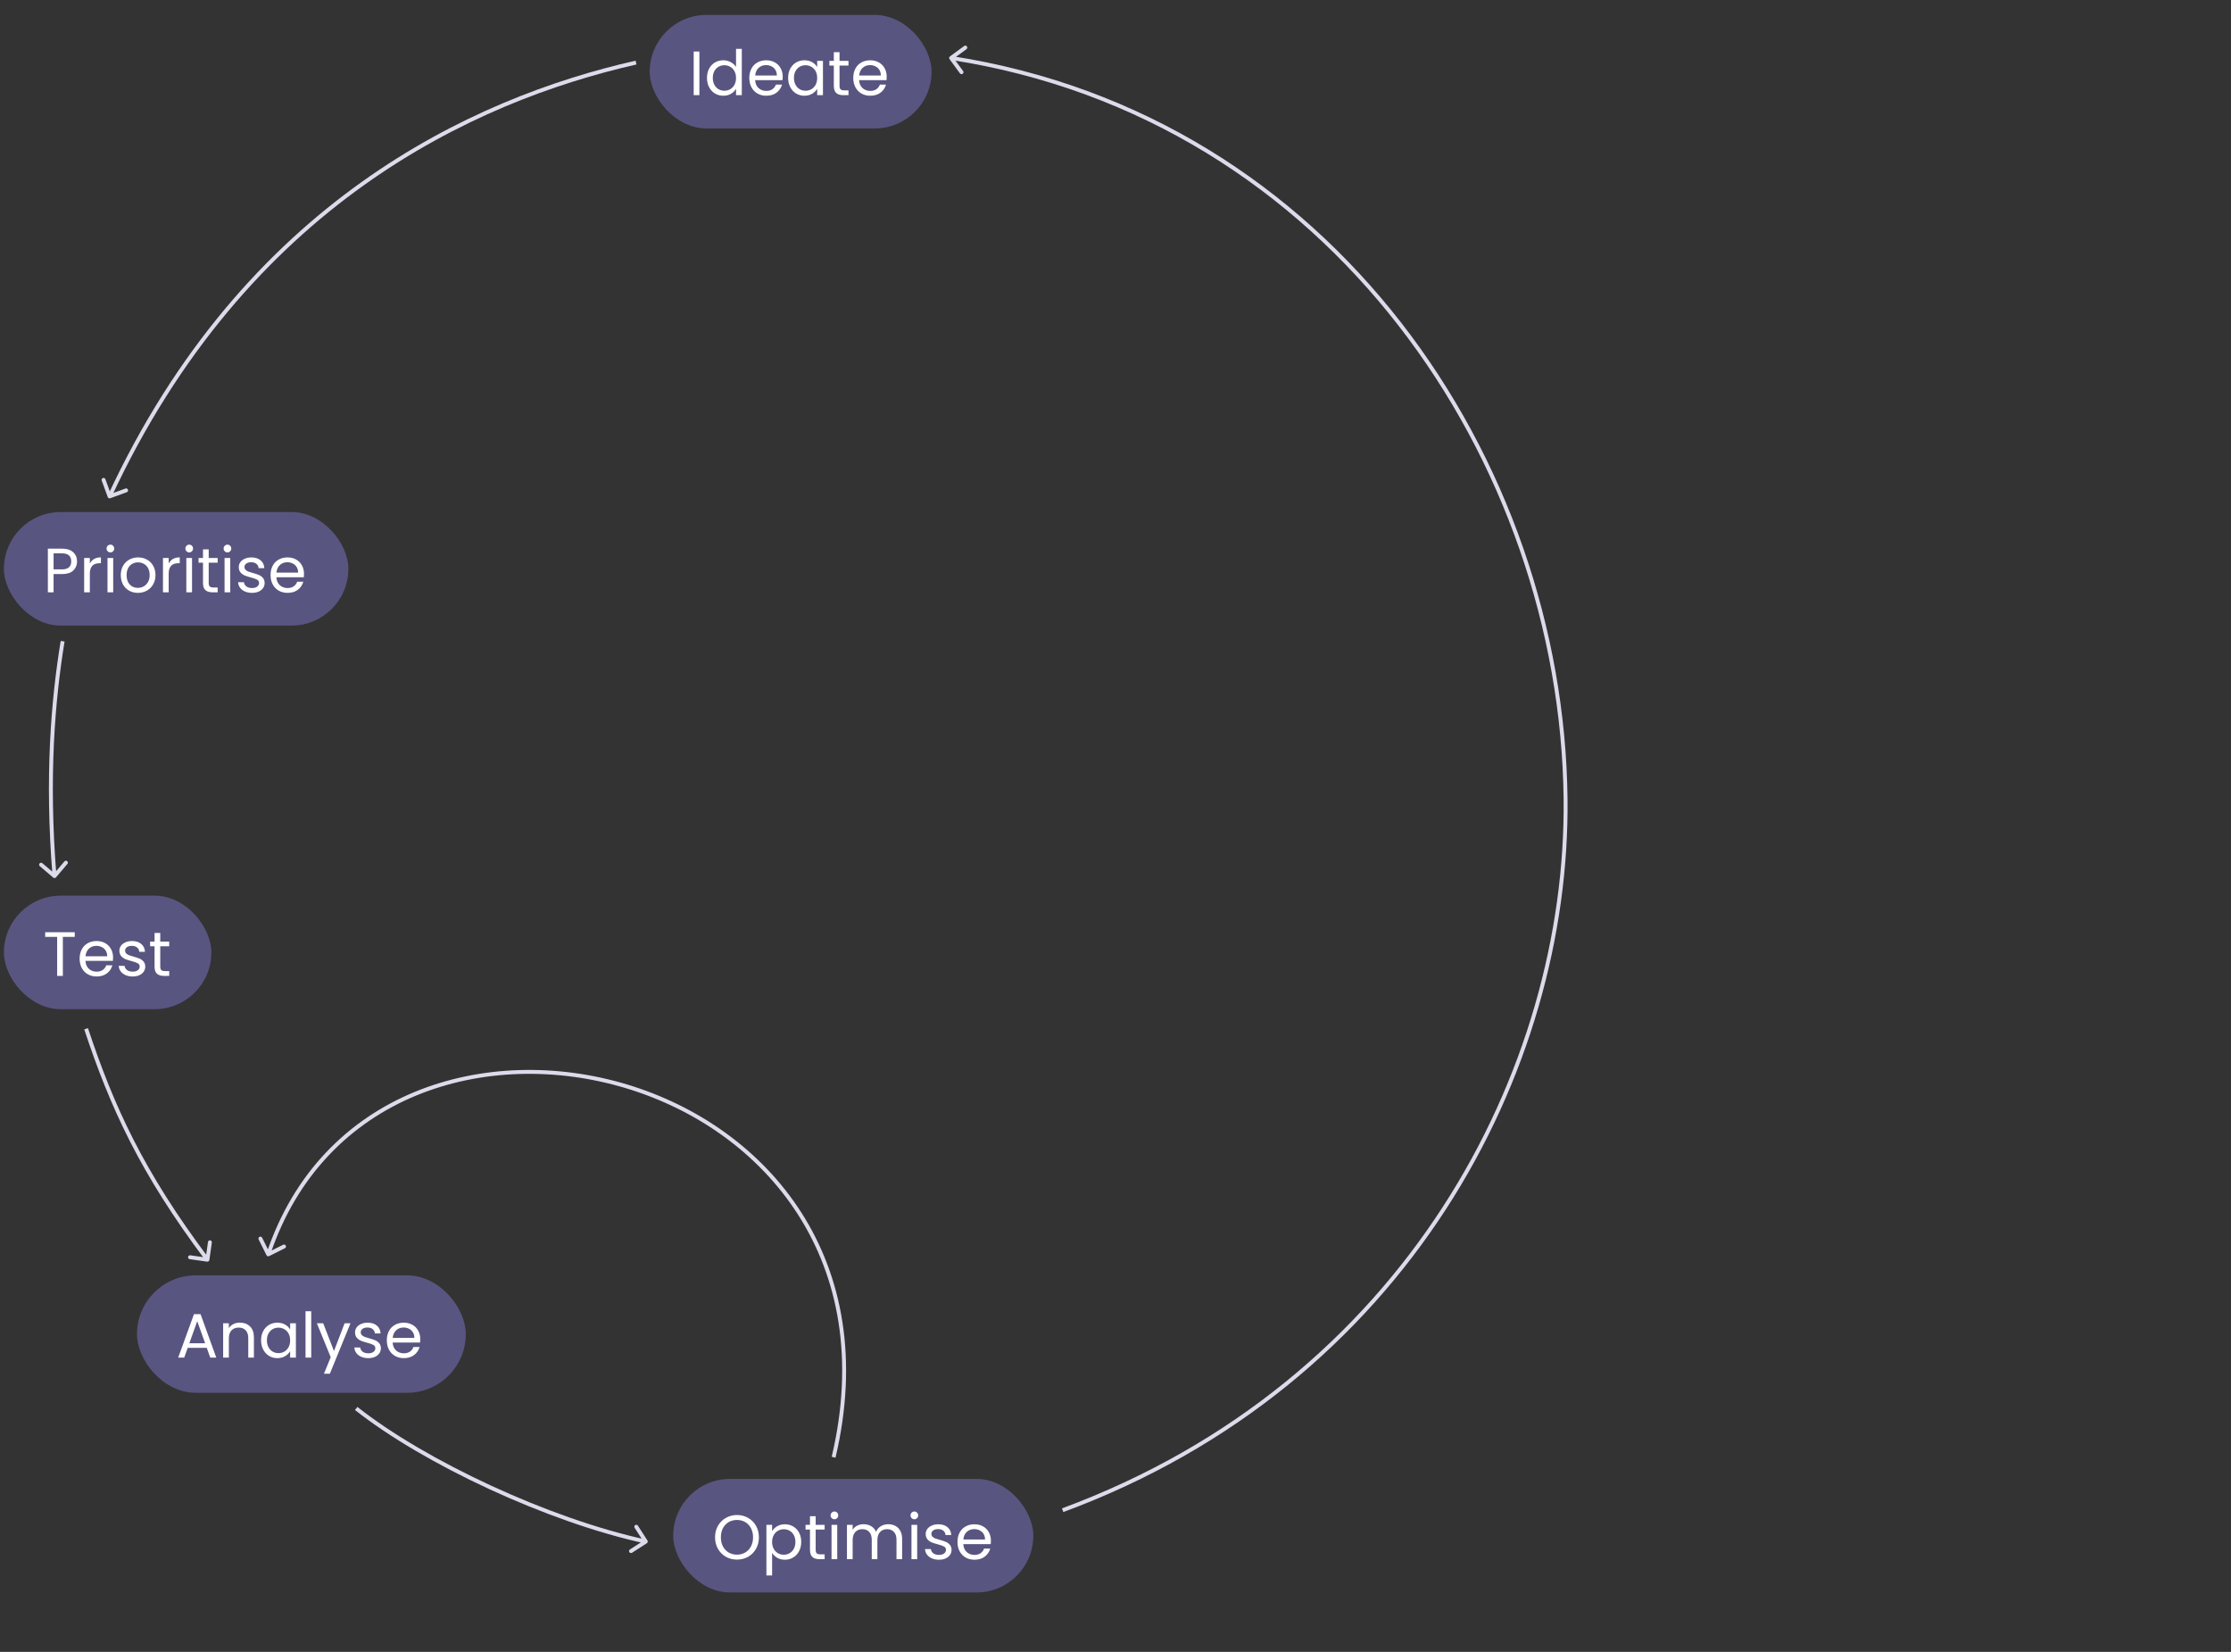 <svg width="570" height="422" viewBox="0 0 570 422" fill="none" xmlns="http://www.w3.org/2000/svg">
<rect x="0" y="0" width="570" height="422" fill="#333333" stroke="none"/>
<rect x="1" y="130.812" width="88" height="29" rx="14.5" fill="#595581"/>
<path d="M19.688 143.424C19.688 144.352 19.368 145.126 18.728 145.744C18.099 146.352 17.133 146.656 15.832 146.656H13.688V151.312H12.232V140.16H15.832C17.091 140.16 18.045 140.464 18.696 141.072C19.357 141.68 19.688 142.464 19.688 143.424ZM15.832 145.456C16.643 145.456 17.24 145.28 17.624 144.928C18.008 144.576 18.2 144.075 18.2 143.424C18.2 142.048 17.411 141.36 15.832 141.36H13.688V145.456H15.832ZM22.954 143.968C23.21 143.467 23.572 143.078 24.042 142.8C24.522 142.523 25.103 142.384 25.786 142.384V143.888H25.402C23.77 143.888 22.954 144.774 22.954 146.544V151.312H21.498V142.544H22.954V143.968ZM28.218 141.12C27.941 141.12 27.706 141.024 27.514 140.832C27.322 140.64 27.226 140.406 27.226 140.128C27.226 139.851 27.322 139.616 27.514 139.424C27.706 139.232 27.941 139.136 28.218 139.136C28.485 139.136 28.709 139.232 28.89 139.424C29.082 139.616 29.178 139.851 29.178 140.128C29.178 140.406 29.082 140.64 28.89 140.832C28.709 141.024 28.485 141.12 28.218 141.12ZM28.922 142.544V151.312H27.466V142.544H28.922ZM35.228 151.457C34.407 151.457 33.66 151.27 32.988 150.896C32.327 150.523 31.804 149.995 31.42 149.312C31.047 148.619 30.86 147.819 30.86 146.912C30.86 146.016 31.052 145.227 31.436 144.544C31.831 143.851 32.364 143.323 33.036 142.96C33.708 142.587 34.46 142.4 35.292 142.4C36.124 142.4 36.876 142.587 37.548 142.96C38.22 143.323 38.748 143.846 39.132 144.528C39.526 145.211 39.724 146.006 39.724 146.912C39.724 147.819 39.521 148.619 39.116 149.312C38.721 149.995 38.182 150.523 37.5 150.896C36.817 151.27 36.06 151.457 35.228 151.457ZM35.228 150.176C35.751 150.176 36.241 150.054 36.7 149.808C37.158 149.563 37.526 149.195 37.804 148.704C38.092 148.214 38.236 147.616 38.236 146.912C38.236 146.208 38.097 145.611 37.82 145.12C37.542 144.63 37.18 144.267 36.732 144.032C36.284 143.787 35.798 143.664 35.276 143.664C34.742 143.664 34.252 143.787 33.804 144.032C33.367 144.267 33.014 144.63 32.748 145.12C32.481 145.611 32.348 146.208 32.348 146.912C32.348 147.627 32.476 148.23 32.732 148.72C32.998 149.211 33.35 149.579 33.788 149.824C34.225 150.059 34.705 150.176 35.228 150.176ZM43.094 143.968C43.35 143.467 43.713 143.078 44.182 142.8C44.662 142.523 45.244 142.384 45.926 142.384V143.888H45.542C43.91 143.888 43.094 144.774 43.094 146.544V151.312H41.638V142.544H43.094V143.968ZM48.359 141.12C48.082 141.12 47.847 141.024 47.655 140.832C47.463 140.64 47.367 140.406 47.367 140.128C47.367 139.851 47.463 139.616 47.655 139.424C47.847 139.232 48.082 139.136 48.359 139.136C48.626 139.136 48.85 139.232 49.031 139.424C49.223 139.616 49.319 139.851 49.319 140.128C49.319 140.406 49.223 140.64 49.031 140.832C48.85 141.024 48.626 141.12 48.359 141.12ZM49.063 142.544V151.312H47.607V142.544H49.063ZM53.321 143.744V148.912C53.321 149.339 53.411 149.643 53.593 149.824C53.774 149.995 54.089 150.08 54.536 150.08H55.608V151.312H54.297C53.486 151.312 52.878 151.126 52.472 150.752C52.067 150.379 51.864 149.766 51.864 148.912V143.744H50.728V142.544H51.864V140.336H53.321V142.544H55.608V143.744H53.321ZM58.125 141.12C57.847 141.12 57.613 141.024 57.421 140.832C57.229 140.64 57.133 140.406 57.133 140.128C57.133 139.851 57.229 139.616 57.421 139.424C57.613 139.232 57.847 139.136 58.125 139.136C58.391 139.136 58.615 139.232 58.797 139.424C58.989 139.616 59.085 139.851 59.085 140.128C59.085 140.406 58.989 140.64 58.797 140.832C58.615 141.024 58.391 141.12 58.125 141.12ZM58.829 142.544V151.312H57.373V142.544H58.829ZM64.414 151.457C63.742 151.457 63.139 151.345 62.606 151.12C62.073 150.886 61.651 150.566 61.342 150.16C61.033 149.744 60.862 149.27 60.83 148.736H62.334C62.377 149.174 62.58 149.531 62.942 149.808C63.316 150.086 63.801 150.224 64.398 150.224C64.953 150.224 65.39 150.102 65.71 149.856C66.03 149.611 66.19 149.302 66.19 148.928C66.19 148.544 66.019 148.262 65.678 148.08C65.337 147.888 64.809 147.702 64.094 147.52C63.444 147.35 62.91 147.179 62.494 147.008C62.089 146.827 61.737 146.566 61.438 146.224C61.15 145.872 61.006 145.414 61.006 144.848C61.006 144.4 61.139 143.99 61.406 143.616C61.673 143.243 62.051 142.95 62.542 142.736C63.033 142.512 63.593 142.4 64.222 142.4C65.193 142.4 65.977 142.646 66.574 143.136C67.171 143.627 67.492 144.299 67.534 145.152H66.078C66.046 144.694 65.859 144.326 65.518 144.048C65.188 143.771 64.74 143.632 64.174 143.632C63.651 143.632 63.236 143.744 62.926 143.968C62.617 144.192 62.462 144.486 62.462 144.848C62.462 145.136 62.553 145.376 62.734 145.568C62.926 145.75 63.161 145.899 63.438 146.016C63.726 146.123 64.121 146.246 64.622 146.384C65.251 146.555 65.763 146.726 66.158 146.896C66.553 147.056 66.889 147.302 67.166 147.632C67.454 147.963 67.603 148.395 67.614 148.928C67.614 149.408 67.481 149.84 67.214 150.224C66.948 150.608 66.569 150.912 66.078 151.136C65.598 151.35 65.043 151.457 64.414 151.457ZM77.669 146.592C77.669 146.87 77.653 147.163 77.621 147.472H70.614C70.667 148.336 70.96 149.014 71.493 149.504C72.037 149.984 72.694 150.224 73.462 150.224C74.091 150.224 74.614 150.08 75.029 149.792C75.456 149.494 75.755 149.099 75.925 148.608H77.493C77.259 149.451 76.79 150.139 76.085 150.672C75.382 151.195 74.507 151.457 73.462 151.457C72.629 151.457 71.883 151.27 71.222 150.896C70.571 150.523 70.059 149.995 69.686 149.312C69.312 148.619 69.126 147.819 69.126 146.912C69.126 146.006 69.307 145.211 69.669 144.528C70.032 143.846 70.539 143.323 71.189 142.96C71.851 142.587 72.608 142.4 73.462 142.4C74.293 142.4 75.029 142.582 75.669 142.944C76.309 143.307 76.8 143.808 77.141 144.448C77.493 145.078 77.669 145.792 77.669 146.592ZM76.165 146.288C76.165 145.734 76.043 145.259 75.797 144.864C75.552 144.459 75.216 144.155 74.79 143.952C74.374 143.739 73.909 143.632 73.397 143.632C72.662 143.632 72.032 143.867 71.51 144.336C70.998 144.806 70.704 145.456 70.629 146.288H76.165Z" fill="white"/>
<rect x="166" y="3.812" width="72" height="29" rx="14.5" fill="#595581"/>
<path d="M178.688 13.161V24.312H177.232V13.161H178.688ZM180.626 19.896C180.626 19 180.807 18.216 181.17 17.544C181.532 16.862 182.028 16.334 182.658 15.96C183.298 15.587 184.012 15.4 184.802 15.4C185.484 15.4 186.119 15.56 186.706 15.88C187.292 16.19 187.74 16.601 188.05 17.113V12.473H189.522V24.312H188.05V22.665C187.762 23.187 187.335 23.619 186.77 23.96C186.204 24.291 185.543 24.456 184.786 24.456C184.007 24.456 183.298 24.265 182.658 23.881C182.028 23.497 181.532 22.958 181.17 22.265C180.807 21.571 180.626 20.782 180.626 19.896ZM188.05 19.913C188.05 19.251 187.916 18.675 187.65 18.184C187.383 17.694 187.02 17.32 186.562 17.064C186.114 16.798 185.618 16.665 185.074 16.665C184.53 16.665 184.034 16.793 183.586 17.049C183.138 17.305 182.78 17.678 182.514 18.169C182.247 18.659 182.114 19.235 182.114 19.896C182.114 20.569 182.247 21.155 182.514 21.657C182.78 22.147 183.138 22.526 183.586 22.793C184.034 23.049 184.53 23.177 185.074 23.177C185.618 23.177 186.114 23.049 186.562 22.793C187.02 22.526 187.383 22.147 187.65 21.657C187.916 21.155 188.05 20.574 188.05 19.913ZM199.982 19.593C199.982 19.87 199.966 20.163 199.934 20.473H192.926C192.979 21.337 193.273 22.014 193.806 22.505C194.35 22.985 195.006 23.224 195.774 23.224C196.403 23.224 196.926 23.081 197.342 22.793C197.769 22.494 198.067 22.099 198.238 21.608H199.806C199.571 22.451 199.102 23.139 198.398 23.672C197.694 24.195 196.819 24.456 195.774 24.456C194.942 24.456 194.195 24.27 193.534 23.896C192.883 23.523 192.371 22.995 191.998 22.312C191.625 21.619 191.438 20.819 191.438 19.913C191.438 19.006 191.619 18.211 191.982 17.529C192.345 16.846 192.851 16.323 193.502 15.96C194.163 15.587 194.921 15.4 195.774 15.4C196.606 15.4 197.342 15.582 197.982 15.944C198.622 16.307 199.113 16.808 199.454 17.448C199.806 18.078 199.982 18.793 199.982 19.593ZM198.478 19.288C198.478 18.734 198.355 18.259 198.11 17.864C197.865 17.459 197.529 17.155 197.102 16.953C196.686 16.739 196.222 16.633 195.71 16.633C194.974 16.633 194.345 16.867 193.822 17.337C193.31 17.806 193.017 18.456 192.942 19.288H198.478ZM201.36 19.896C201.36 19 201.541 18.216 201.904 17.544C202.267 16.862 202.763 16.334 203.392 15.96C204.032 15.587 204.741 15.4 205.52 15.4C206.288 15.4 206.955 15.566 207.52 15.896C208.085 16.227 208.507 16.643 208.784 17.145V15.544H210.256V24.312H208.784V22.68C208.496 23.192 208.064 23.619 207.488 23.96C206.923 24.291 206.261 24.456 205.504 24.456C204.725 24.456 204.021 24.265 203.392 23.881C202.763 23.497 202.267 22.958 201.904 22.265C201.541 21.571 201.36 20.782 201.36 19.896ZM208.784 19.913C208.784 19.251 208.651 18.675 208.384 18.184C208.117 17.694 207.755 17.32 207.296 17.064C206.848 16.798 206.352 16.665 205.808 16.665C205.264 16.665 204.768 16.793 204.32 17.049C203.872 17.305 203.515 17.678 203.248 18.169C202.981 18.659 202.848 19.235 202.848 19.896C202.848 20.569 202.981 21.155 203.248 21.657C203.515 22.147 203.872 22.526 204.32 22.793C204.768 23.049 205.264 23.177 205.808 23.177C206.352 23.177 206.848 23.049 207.296 22.793C207.755 22.526 208.117 22.147 208.384 21.657C208.651 21.155 208.784 20.574 208.784 19.913ZM214.492 16.744V21.913C214.492 22.339 214.583 22.643 214.764 22.825C214.946 22.995 215.26 23.081 215.708 23.081H216.78V24.312H215.468C214.658 24.312 214.05 24.126 213.644 23.753C213.239 23.379 213.036 22.766 213.036 21.913V16.744H211.9V15.544H213.036V13.336H214.492V15.544H216.78V16.744H214.492ZM226.545 19.593C226.545 19.87 226.529 20.163 226.497 20.473H219.489C219.542 21.337 219.835 22.014 220.369 22.505C220.913 22.985 221.569 23.224 222.337 23.224C222.966 23.224 223.489 23.081 223.905 22.793C224.331 22.494 224.63 22.099 224.801 21.608H226.369C226.134 22.451 225.665 23.139 224.961 23.672C224.257 24.195 223.382 24.456 222.337 24.456C221.505 24.456 220.758 24.27 220.097 23.896C219.446 23.523 218.934 22.995 218.561 22.312C218.187 21.619 218.001 20.819 218.001 19.913C218.001 19.006 218.182 18.211 218.545 17.529C218.907 16.846 219.414 16.323 220.065 15.96C220.726 15.587 221.483 15.4 222.337 15.4C223.169 15.4 223.905 15.582 224.545 15.944C225.185 16.307 225.675 16.808 226.017 17.448C226.369 18.078 226.545 18.793 226.545 19.593ZM225.041 19.288C225.041 18.734 224.918 18.259 224.673 17.864C224.427 17.459 224.091 17.155 223.665 16.953C223.249 16.739 222.785 16.633 222.273 16.633C221.537 16.633 220.907 16.867 220.385 17.337C219.873 17.806 219.579 18.456 219.505 19.288H225.041Z" fill="white"/>
<rect x="1" y="228.812" width="53" height="29" rx="14.5" fill="#595581"/>
<path d="M19.096 238.16V239.344H16.056V249.312H14.6V239.344H11.544V238.16H19.096ZM28.888 244.592C28.888 244.87 28.872 245.163 28.84 245.472H21.832C21.886 246.336 22.179 247.014 22.712 247.504C23.256 247.984 23.912 248.224 24.68 248.224C25.31 248.224 25.832 248.08 26.248 247.792C26.675 247.494 26.974 247.099 27.144 246.608H28.712C28.478 247.451 28.008 248.139 27.304 248.672C26.6 249.195 25.726 249.457 24.68 249.457C23.848 249.457 23.102 249.27 22.44 248.896C21.79 248.523 21.278 247.995 20.904 247.312C20.531 246.619 20.344 245.819 20.344 244.912C20.344 244.006 20.526 243.211 20.888 242.528C21.251 241.846 21.758 241.323 22.408 240.96C23.07 240.587 23.827 240.4 24.68 240.4C25.512 240.4 26.248 240.582 26.888 240.944C27.528 241.307 28.019 241.808 28.36 242.448C28.712 243.078 28.888 243.792 28.888 244.592ZM27.384 244.288C27.384 243.734 27.262 243.259 27.016 242.864C26.771 242.459 26.435 242.155 26.008 241.952C25.592 241.739 25.128 241.632 24.616 241.632C23.88 241.632 23.251 241.867 22.728 242.336C22.216 242.806 21.923 243.456 21.848 244.288H27.384ZM33.914 249.457C33.242 249.457 32.639 249.345 32.106 249.12C31.573 248.886 31.151 248.566 30.842 248.16C30.533 247.744 30.362 247.27 30.33 246.736H31.834C31.877 247.174 32.08 247.531 32.442 247.808C32.816 248.086 33.301 248.224 33.898 248.224C34.453 248.224 34.89 248.102 35.21 247.856C35.53 247.611 35.69 247.302 35.69 246.928C35.69 246.544 35.52 246.262 35.178 246.08C34.837 245.888 34.309 245.702 33.594 245.52C32.944 245.35 32.41 245.179 31.994 245.008C31.589 244.827 31.237 244.566 30.938 244.224C30.65 243.872 30.506 243.414 30.506 242.848C30.506 242.4 30.64 241.99 30.906 241.616C31.173 241.243 31.552 240.95 32.042 240.736C32.533 240.512 33.093 240.4 33.722 240.4C34.693 240.4 35.477 240.646 36.074 241.136C36.672 241.627 36.992 242.299 37.034 243.152H35.578C35.546 242.694 35.359 242.326 35.018 242.048C34.688 241.771 34.239 241.632 33.674 241.632C33.151 241.632 32.736 241.744 32.426 241.968C32.117 242.192 31.962 242.486 31.962 242.848C31.962 243.136 32.053 243.376 32.234 243.568C32.426 243.75 32.661 243.899 32.938 244.016C33.226 244.123 33.621 244.246 34.122 244.384C34.752 244.555 35.264 244.726 35.658 244.896C36.053 245.056 36.389 245.302 36.666 245.632C36.954 245.963 37.103 246.395 37.114 246.928C37.114 247.408 36.981 247.84 36.714 248.224C36.447 248.608 36.069 248.912 35.578 249.136C35.098 249.35 34.544 249.457 33.914 249.457ZM40.946 241.744V246.912C40.946 247.339 41.036 247.643 41.218 247.824C41.399 247.995 41.714 248.08 42.161 248.08H43.233V249.312H41.922C41.111 249.312 40.503 249.126 40.097 248.752C39.692 248.379 39.489 247.766 39.489 246.912V241.744H38.353V240.544H39.489V238.336H40.946V240.544H43.233V241.744H40.946Z" fill="white"/>
<rect x="35" y="325.812" width="84" height="30" rx="15" fill="#595581"/>
<path d="M52.824 344.332H47.96L47.064 346.812H45.528L49.56 335.724H51.24L55.256 346.812H53.72L52.824 344.332ZM52.408 343.148L50.392 337.516L48.376 343.148H52.408ZM61.285 337.884C62.352 337.884 63.216 338.21 63.877 338.86C64.539 339.5 64.869 340.428 64.869 341.644V346.812H63.429V341.852C63.429 340.978 63.211 340.311 62.773 339.852C62.336 339.383 61.739 339.148 60.981 339.148C60.213 339.148 59.6 339.388 59.141 339.868C58.693 340.348 58.469 341.047 58.469 341.964V346.812H57.013V338.044H58.469V339.292C58.757 338.844 59.147 338.498 59.637 338.252C60.139 338.007 60.688 337.884 61.285 337.884ZM66.704 342.396C66.704 341.5 66.885 340.716 67.248 340.044C67.61 339.362 68.106 338.834 68.736 338.46C69.376 338.087 70.085 337.9 70.864 337.9C71.632 337.9 72.298 338.066 72.864 338.396C73.429 338.727 73.85 339.143 74.128 339.644V338.044H75.6V346.812H74.128V345.18C73.84 345.692 73.408 346.119 72.832 346.46C72.266 346.791 71.605 346.957 70.848 346.957C70.069 346.957 69.365 346.765 68.736 346.38C68.106 345.996 67.61 345.458 67.248 344.764C66.885 344.071 66.704 343.282 66.704 342.396ZM74.128 342.412C74.128 341.751 73.994 341.175 73.728 340.684C73.461 340.194 73.098 339.82 72.64 339.564C72.192 339.298 71.696 339.164 71.152 339.164C70.608 339.164 70.112 339.292 69.664 339.548C69.216 339.804 68.858 340.178 68.592 340.668C68.325 341.159 68.192 341.735 68.192 342.396C68.192 343.068 68.325 343.655 68.592 344.156C68.858 344.647 69.216 345.026 69.664 345.292C70.112 345.548 70.608 345.676 71.152 345.676C71.696 345.676 72.192 345.548 72.64 345.292C73.098 345.026 73.461 344.647 73.728 344.156C73.994 343.655 74.128 343.074 74.128 342.412ZM79.516 334.972V346.812H78.06V334.972H79.516ZM89.55 338.044L84.27 350.941H82.766L84.494 346.716L80.958 338.044H82.574L85.326 345.148L88.046 338.044H89.55ZM94.117 346.957C93.445 346.957 92.843 346.845 92.309 346.62C91.776 346.386 91.355 346.066 91.045 345.66C90.736 345.244 90.565 344.77 90.533 344.236H92.037C92.08 344.674 92.283 345.031 92.645 345.308C93.019 345.586 93.504 345.724 94.101 345.724C94.656 345.724 95.093 345.602 95.413 345.356C95.733 345.111 95.893 344.802 95.893 344.428C95.893 344.044 95.723 343.762 95.381 343.58C95.04 343.388 94.512 343.202 93.797 343.02C93.147 342.85 92.613 342.679 92.197 342.508C91.792 342.327 91.44 342.066 91.141 341.724C90.853 341.372 90.709 340.914 90.709 340.348C90.709 339.9 90.843 339.49 91.109 339.116C91.376 338.743 91.755 338.45 92.245 338.236C92.736 338.012 93.296 337.9 93.925 337.9C94.896 337.9 95.68 338.146 96.277 338.636C96.875 339.127 97.195 339.799 97.237 340.652H95.781C95.749 340.194 95.563 339.826 95.221 339.548C94.891 339.271 94.443 339.132 93.877 339.132C93.355 339.132 92.939 339.244 92.629 339.468C92.32 339.692 92.165 339.986 92.165 340.348C92.165 340.636 92.256 340.876 92.437 341.068C92.629 341.25 92.864 341.399 93.141 341.516C93.429 341.623 93.824 341.746 94.325 341.884C94.955 342.055 95.467 342.226 95.861 342.396C96.256 342.556 96.592 342.802 96.869 343.132C97.157 343.463 97.307 343.895 97.317 344.428C97.317 344.908 97.184 345.34 96.917 345.724C96.651 346.108 96.272 346.412 95.781 346.636C95.301 346.85 94.747 346.957 94.117 346.957ZM107.373 342.092C107.373 342.37 107.357 342.663 107.325 342.972H100.317C100.37 343.836 100.663 344.514 101.197 345.004C101.741 345.484 102.397 345.724 103.165 345.724C103.794 345.724 104.317 345.58 104.733 345.292C105.159 344.994 105.458 344.599 105.629 344.108H107.197C106.962 344.951 106.493 345.639 105.789 346.172C105.085 346.695 104.21 346.957 103.165 346.957C102.333 346.957 101.586 346.77 100.925 346.396C100.274 346.023 99.762 345.495 99.389 344.812C99.015 344.119 98.829 343.319 98.829 342.412C98.829 341.506 99.01 340.711 99.373 340.028C99.735 339.346 100.242 338.823 100.893 338.46C101.554 338.087 102.311 337.9 103.165 337.9C103.997 337.9 104.733 338.082 105.373 338.444C106.013 338.807 106.503 339.308 106.845 339.948C107.197 340.578 107.373 341.292 107.373 342.092ZM105.869 341.788C105.869 341.234 105.746 340.759 105.501 340.364C105.255 339.959 104.919 339.655 104.493 339.452C104.077 339.239 103.613 339.132 103.101 339.132C102.365 339.132 101.735 339.367 101.213 339.836C100.701 340.306 100.407 340.956 100.333 341.788H105.869Z" fill="white"/>
<rect x="172" y="377.812" width="92" height="29" rx="14.5" fill="#595581"/>
<path d="M188.288 398.425C187.253 398.425 186.309 398.184 185.456 397.704C184.603 397.214 183.925 396.536 183.424 395.672C182.933 394.798 182.688 393.816 182.688 392.728C182.688 391.64 182.933 390.664 183.424 389.8C183.925 388.926 184.603 388.248 185.456 387.768C186.309 387.278 187.253 387.032 188.288 387.032C189.333 387.032 190.283 387.278 191.136 387.768C191.989 388.248 192.661 388.92 193.152 389.784C193.643 390.648 193.888 391.63 193.888 392.728C193.888 393.827 193.643 394.808 193.152 395.672C192.661 396.536 191.989 397.214 191.136 397.704C190.283 398.184 189.333 398.425 188.288 398.425ZM188.288 397.16C189.067 397.16 189.765 396.979 190.384 396.616C191.013 396.254 191.504 395.736 191.856 395.064C192.219 394.392 192.4 393.614 192.4 392.728C192.4 391.832 192.219 391.054 191.856 390.392C191.504 389.72 191.019 389.203 190.4 388.84C189.781 388.478 189.077 388.296 188.288 388.296C187.499 388.296 186.795 388.478 186.176 388.84C185.557 389.203 185.067 389.72 184.704 390.392C184.352 391.054 184.176 391.832 184.176 392.728C184.176 393.614 184.352 394.392 184.704 395.064C185.067 395.736 185.557 396.254 186.176 396.616C186.805 396.979 187.509 397.16 188.288 397.16ZM197.266 391.16C197.554 390.659 197.981 390.243 198.546 389.912C199.122 389.571 199.789 389.4 200.546 389.4C201.325 389.4 202.029 389.587 202.658 389.96C203.298 390.334 203.799 390.862 204.162 391.544C204.525 392.216 204.706 393 204.706 393.896C204.706 394.782 204.525 395.571 204.162 396.264C203.799 396.958 203.298 397.496 202.658 397.88C202.029 398.265 201.325 398.457 200.546 398.457C199.799 398.457 199.138 398.291 198.562 397.96C197.997 397.619 197.565 397.198 197.266 396.696V402.473H195.81V389.544H197.266V391.16ZM203.218 393.896C203.218 393.235 203.085 392.659 202.818 392.168C202.551 391.678 202.189 391.304 201.73 391.048C201.282 390.792 200.786 390.664 200.242 390.664C199.709 390.664 199.213 390.798 198.754 391.064C198.306 391.32 197.943 391.699 197.666 392.2C197.399 392.691 197.266 393.262 197.266 393.912C197.266 394.574 197.399 395.155 197.666 395.656C197.943 396.147 198.306 396.526 198.754 396.792C199.213 397.048 199.709 397.176 200.242 397.176C200.786 397.176 201.282 397.048 201.73 396.792C202.189 396.526 202.551 396.147 202.818 395.656C203.085 395.155 203.218 394.568 203.218 393.896ZM208.399 390.744V395.912C208.399 396.339 208.489 396.643 208.671 396.824C208.852 396.995 209.167 397.08 209.615 397.08H210.687V398.312H209.375C208.564 398.312 207.956 398.126 207.551 397.752C207.145 397.379 206.943 396.766 206.943 395.912V390.744H205.807V389.544H206.943V387.336H208.399V389.544H210.687V390.744H208.399ZM213.203 388.12C212.925 388.12 212.691 388.024 212.499 387.832C212.307 387.64 212.211 387.406 212.211 387.128C212.211 386.851 212.307 386.616 212.499 386.424C212.691 386.232 212.925 386.136 213.203 386.136C213.469 386.136 213.693 386.232 213.875 386.424C214.067 386.616 214.163 386.851 214.163 387.128C214.163 387.406 214.067 387.64 213.875 387.832C213.693 388.024 213.469 388.12 213.203 388.12ZM213.907 389.544V398.312H212.451V389.544H213.907ZM226.932 389.384C227.615 389.384 228.223 389.528 228.756 389.816C229.29 390.094 229.711 390.515 230.02 391.08C230.33 391.646 230.484 392.334 230.484 393.144V398.312H229.044V393.352C229.044 392.478 228.826 391.811 228.388 391.352C227.962 390.883 227.38 390.648 226.644 390.648C225.887 390.648 225.284 390.894 224.836 391.384C224.388 391.864 224.164 392.563 224.164 393.48V398.312H222.724V393.352C222.724 392.478 222.506 391.811 222.068 391.352C221.642 390.883 221.06 390.648 220.324 390.648C219.567 390.648 218.964 390.894 218.516 391.384C218.068 391.864 217.844 392.563 217.844 393.48V398.312H216.388V389.544H217.844V390.808C218.132 390.35 218.516 389.998 218.996 389.752C219.487 389.507 220.026 389.384 220.612 389.384C221.348 389.384 221.999 389.55 222.564 389.88C223.13 390.211 223.551 390.696 223.828 391.336C224.074 390.718 224.479 390.238 225.044 389.896C225.61 389.555 226.239 389.384 226.932 389.384ZM233.625 388.12C233.347 388.12 233.113 388.024 232.921 387.832C232.729 387.64 232.633 387.406 232.633 387.128C232.633 386.851 232.729 386.616 232.921 386.424C233.113 386.232 233.347 386.136 233.625 386.136C233.891 386.136 234.115 386.232 234.297 386.424C234.489 386.616 234.585 386.851 234.585 387.128C234.585 387.406 234.489 387.64 234.297 387.832C234.115 388.024 233.891 388.12 233.625 388.12ZM234.329 389.544V398.312H232.873V389.544H234.329ZM239.914 398.457C239.242 398.457 238.639 398.345 238.106 398.12C237.573 397.886 237.151 397.566 236.842 397.16C236.533 396.744 236.362 396.27 236.33 395.736H237.834C237.877 396.174 238.079 396.531 238.442 396.808C238.815 397.086 239.301 397.224 239.898 397.224C240.453 397.224 240.89 397.102 241.21 396.856C241.53 396.611 241.69 396.302 241.69 395.928C241.69 395.544 241.519 395.262 241.178 395.08C240.837 394.888 240.309 394.702 239.594 394.52C238.943 394.35 238.41 394.179 237.994 394.008C237.589 393.827 237.237 393.566 236.938 393.224C236.65 392.872 236.506 392.414 236.506 391.848C236.506 391.4 236.639 390.99 236.906 390.616C237.173 390.243 237.551 389.95 238.042 389.736C238.533 389.512 239.093 389.4 239.722 389.4C240.693 389.4 241.477 389.646 242.074 390.136C242.671 390.627 242.991 391.299 243.034 392.152H241.578C241.546 391.694 241.359 391.326 241.018 391.048C240.687 390.771 240.239 390.632 239.674 390.632C239.151 390.632 238.735 390.744 238.426 390.968C238.117 391.192 237.962 391.486 237.962 391.848C237.962 392.136 238.053 392.376 238.234 392.568C238.426 392.75 238.661 392.899 238.938 393.016C239.226 393.123 239.621 393.246 240.122 393.384C240.751 393.555 241.263 393.726 241.658 393.896C242.053 394.056 242.389 394.302 242.666 394.632C242.954 394.963 243.103 395.395 243.114 395.928C243.114 396.408 242.981 396.84 242.714 397.224C242.447 397.608 242.069 397.912 241.578 398.136C241.098 398.35 240.543 398.457 239.914 398.457ZM253.17 393.592C253.17 393.87 253.154 394.163 253.122 394.472H246.114C246.167 395.336 246.46 396.014 246.994 396.504C247.538 396.984 248.194 397.224 248.962 397.224C249.591 397.224 250.114 397.08 250.53 396.792C250.956 396.494 251.255 396.099 251.426 395.608H252.994C252.759 396.451 252.29 397.139 251.586 397.672C250.882 398.195 250.007 398.457 248.962 398.457C248.13 398.457 247.383 398.27 246.722 397.896C246.071 397.523 245.559 396.995 245.186 396.312C244.812 395.619 244.626 394.819 244.626 393.912C244.626 393.006 244.807 392.211 245.17 391.528C245.532 390.846 246.039 390.323 246.69 389.96C247.351 389.587 248.108 389.4 248.962 389.4C249.794 389.4 250.53 389.582 251.17 389.944C251.81 390.307 252.3 390.808 252.642 391.448C252.994 392.078 253.17 392.792 253.17 393.592ZM251.666 393.288C251.666 392.734 251.543 392.259 251.298 391.864C251.052 391.459 250.716 391.155 250.29 390.952C249.874 390.739 249.41 390.632 248.898 390.632C248.162 390.632 247.532 390.867 247.01 391.336C246.498 391.806 246.204 392.456 246.13 393.288H251.666Z" fill="white"/>
<path d="M13.603 224.194C13.813 224.372 14.129 224.347 14.307 224.136L17.221 220.706C17.399 220.496 17.374 220.18 17.163 220.002C16.953 219.823 16.637 219.849 16.458 220.059L13.869 223.108L10.82 220.518C10.61 220.339 10.294 220.365 10.115 220.576C9.937 220.786 9.962 221.102 10.173 221.28L13.603 224.194ZM15.507 163.732C13.079 178.627 11.349 198.333 13.428 223.853L14.425 223.772C12.354 198.342 14.078 178.718 16.494 163.893L15.507 163.732Z" fill="#DCDBEB"/>
<path d="M27.53 126.987C27.625 127.246 27.912 127.379 28.172 127.285L32.398 125.74C32.658 125.646 32.791 125.359 32.696 125.099C32.602 124.84 32.315 124.706 32.055 124.801L28.298 126.174L26.925 122.417C26.831 122.157 26.544 122.024 26.284 122.119C26.025 122.213 25.892 122.5 25.986 122.76L27.53 126.987ZM162.389 15.497C120.57 24.98 62.335 51.769 27.547 126.604L28.453 127.026C63.076 52.546 121.003 25.908 162.611 16.472L162.389 15.497Z" fill="#DCDBEB"/>
<path d="M68.091 320.669C68.214 320.916 68.514 321.017 68.761 320.894L72.789 318.886C73.036 318.763 73.136 318.463 73.013 318.215C72.89 317.968 72.59 317.868 72.343 317.991L68.763 319.775L66.978 316.196C66.855 315.948 66.555 315.848 66.308 315.971C66.06 316.094 65.96 316.395 66.083 316.642L68.091 320.669ZM213.466 372.385C219.429 347.103 215.088 325.961 204.749 309.785C194.416 293.617 178.115 282.444 160.212 277.043C124.425 266.248 82.05 278.498 68.064 320.287L69.012 320.605C82.779 279.472 124.494 267.314 159.923 278.001C177.629 283.342 193.718 294.383 203.906 310.323C214.089 326.255 218.399 347.117 212.493 372.155L213.466 372.385Z" fill="#DCDBEB"/>
<path d="M52.93 322.308C53.203 322.346 53.456 322.156 53.495 321.883L54.127 317.427C54.166 317.154 53.975 316.901 53.702 316.862C53.429 316.823 53.175 317.013 53.137 317.287L52.575 321.247L48.615 320.686C48.341 320.647 48.088 320.837 48.05 321.11C48.011 321.384 48.201 321.637 48.474 321.676L52.93 322.308ZM21.525 262.97C28.174 283.014 35.778 299.731 52.6 322.113L53.4 321.512C36.651 299.228 29.094 282.611 22.475 262.655L21.525 262.97Z" fill="#DCDBEB"/>
<path d="M165.271 394.233C165.503 394.083 165.57 393.774 165.42 393.542L162.983 389.759C162.834 389.527 162.524 389.46 162.292 389.609C162.06 389.759 161.993 390.068 162.143 390.3L164.309 393.663L160.946 395.829C160.714 395.979 160.647 396.288 160.797 396.52C160.946 396.752 161.256 396.819 161.488 396.67L165.271 394.233ZM90.69 360.205C108.245 374.057 139.934 388.9 164.894 394.301L165.106 393.324C140.284 387.953 108.737 373.172 91.31 359.42L90.69 360.205Z" fill="#DCDBEB"/>
<path d="M242.705 14.409C242.482 14.572 242.433 14.885 242.597 15.108L245.255 18.739C245.418 18.962 245.731 19.01 245.954 18.847C246.177 18.684 246.225 18.371 246.062 18.148L243.699 14.921L246.926 12.557C247.149 12.394 247.197 12.082 247.034 11.859C246.871 11.636 246.558 11.588 246.335 11.751L242.705 14.409ZM399.988 203.981L399.488 203.987L399.988 203.981ZM400.488 203.975C399.48 117.667 340.642 29.402 243.076 14.318L242.924 15.307C339.917 30.302 398.484 118.071 399.488 203.987L400.488 203.975ZM271.673 386.276C359.666 353.731 401.301 273.479 400.488 203.975L399.488 203.987C400.296 273.112 358.883 352.954 271.327 385.338L271.673 386.276Z" fill="#DCDBEB"/>
</svg>
